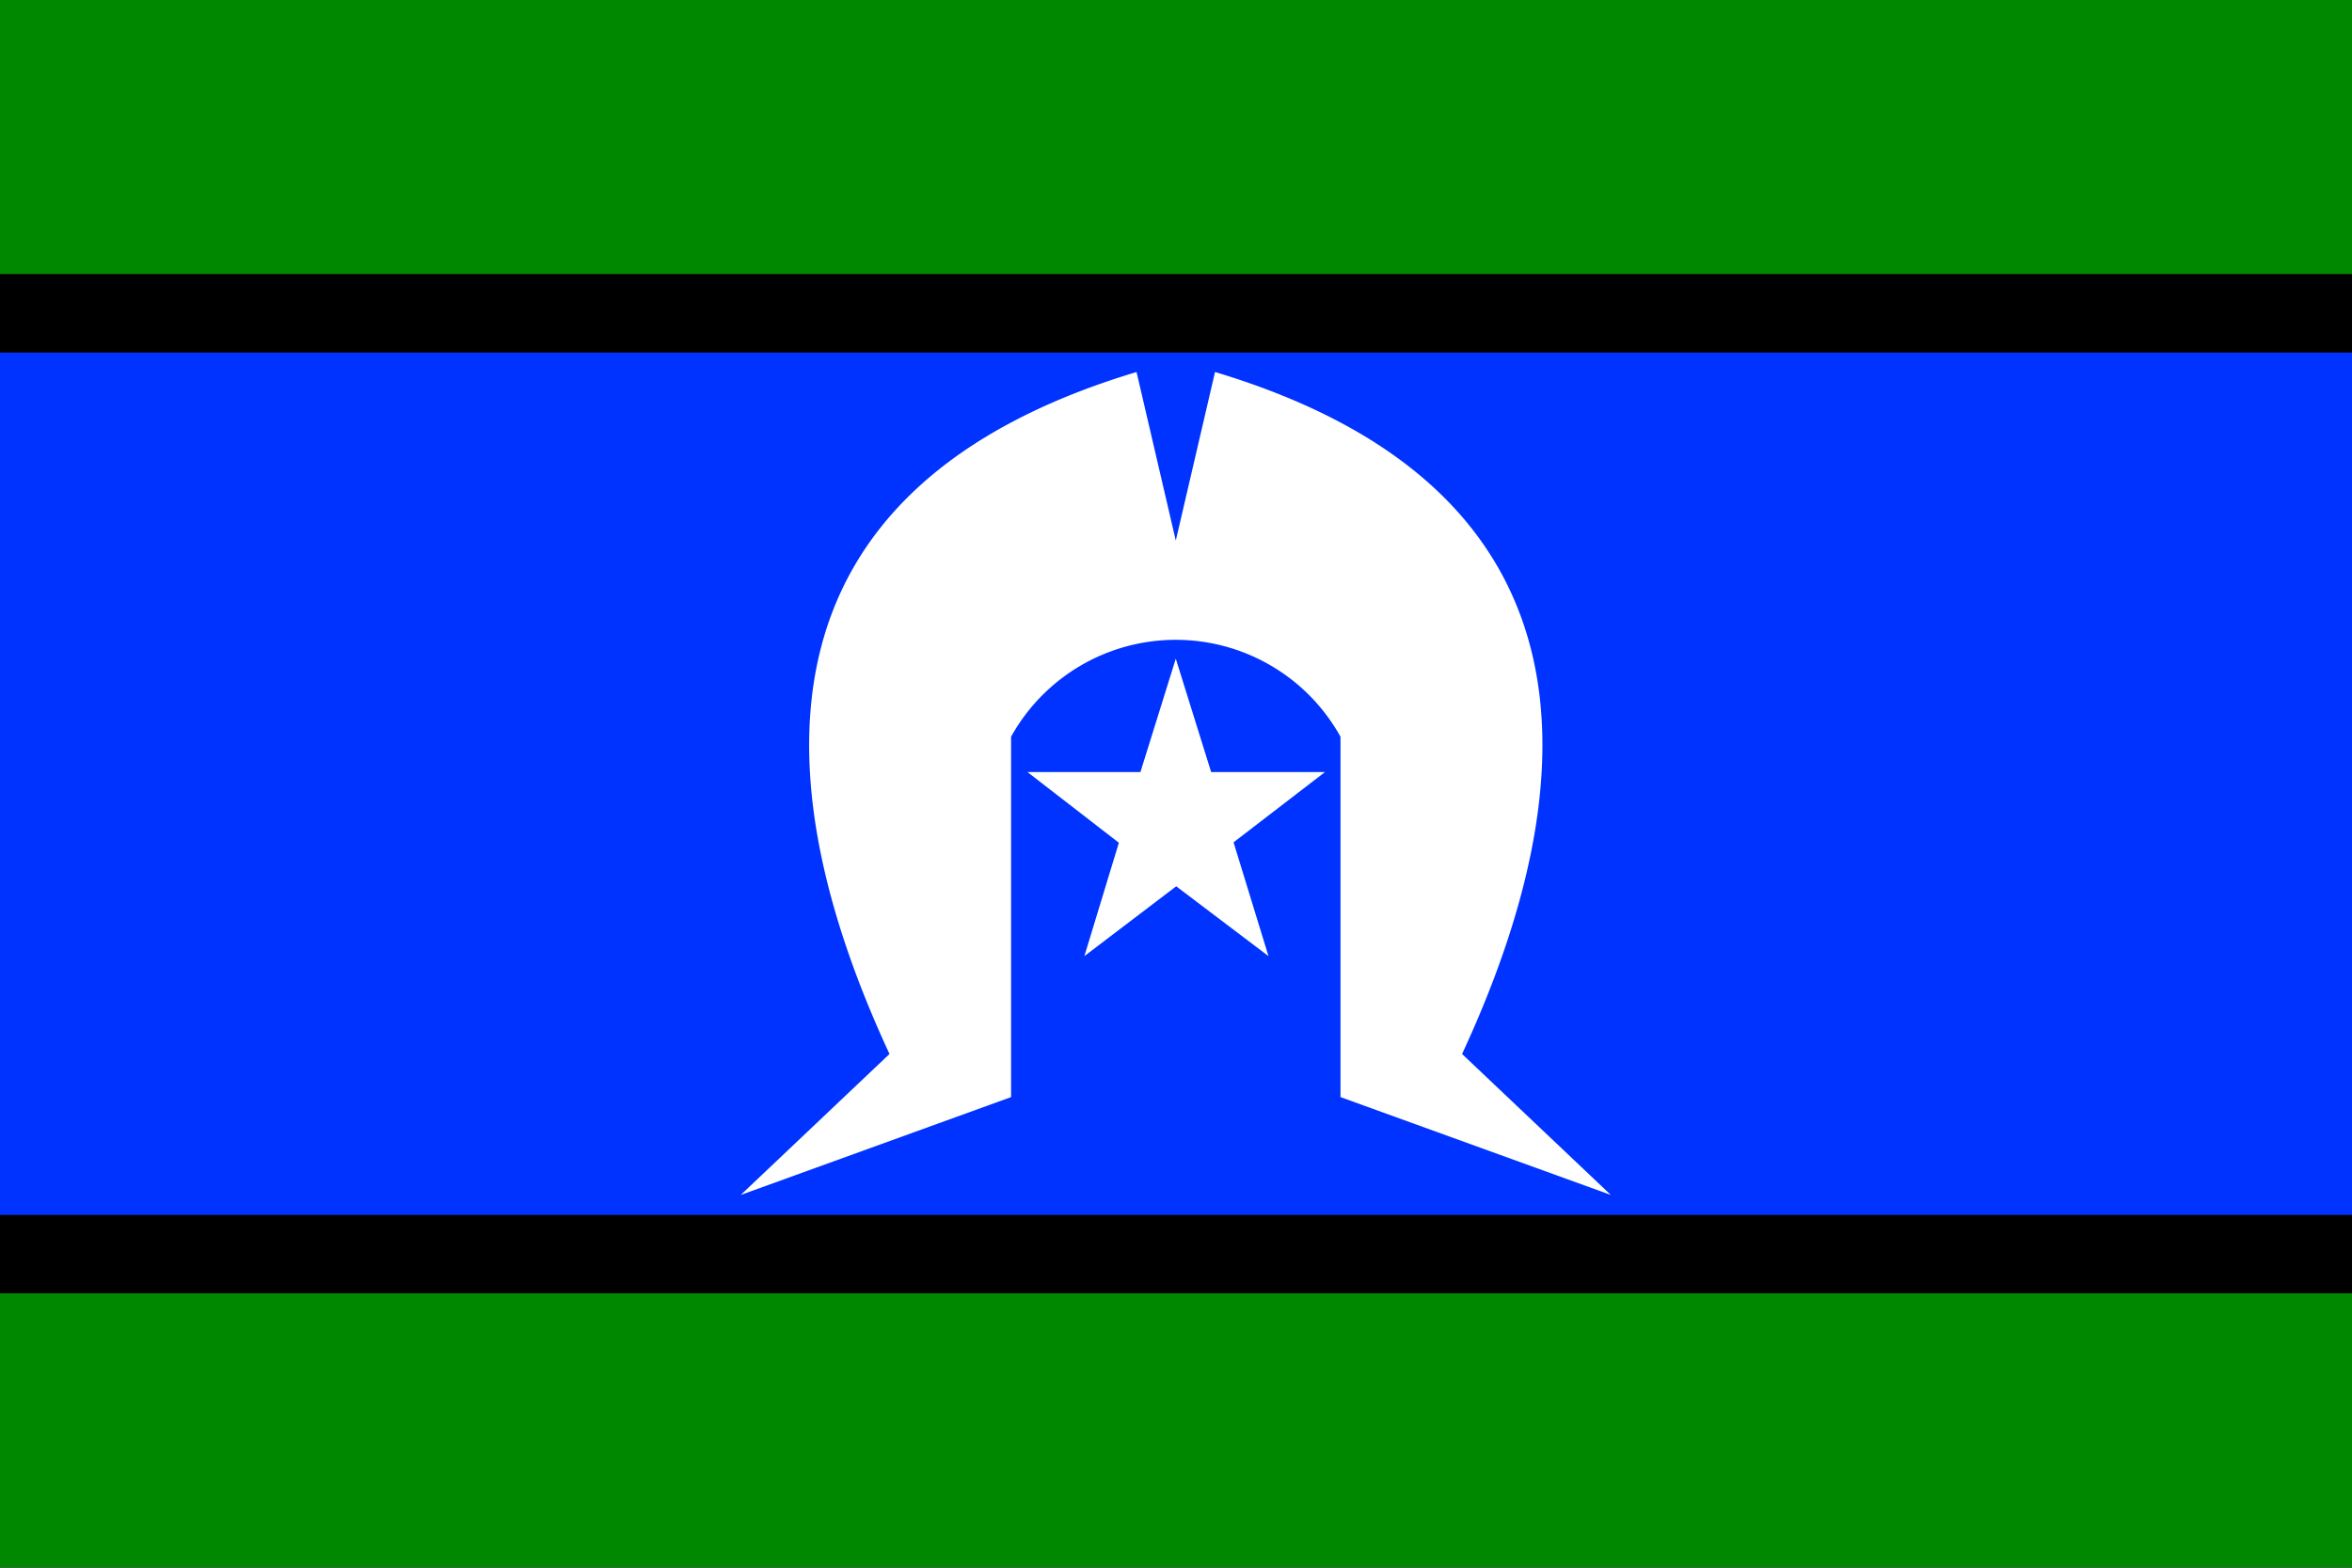 <svg id="Layer_2" data-name="Layer 2" xmlns="http://www.w3.org/2000/svg" viewBox="0 0 54.55 36.37"><rect x="0" y="0" width="54.55" height="36.37" fill="#333333" stroke="none"/><defs><style>.cls-1{fill:#080;}.cls-2{fill:#03f;}.cls-3{fill:#fff;}</style></defs><title>torres-strait-flag</title><g id="layer1"><rect id="rect2160" class="cls-1" y="30" width="54.55" height="6.36"/><rect id="rect3198" class="cls-1" width="54.55" height="6.36"/><rect id="rect3200" y="6.36" width="54.55" height="1.82"/><rect id="rect4171" y="28.18" width="54.55" height="1.82"/><rect id="rect4173" class="cls-2" y="8.18" width="54.55" height="20"/><path id="path5162" class="cls-3" d="M916.91,1328.8c-9.09,2.73-8.64,9.55-5.73,15.82l-3.45,3.27,6.27-2.27v-8.36a4.37,4.37,0,0,1,7.64,0v8.36l6.27,2.27-3.45-3.27c2.91-6.27,3.36-13.09-5.73-15.82l-0.91,3.91Z" transform="translate(-890.55 -1320.17)"/><path id="path6829" class="cls-3" d="M921.28,1338.08l-2.12,1.63,0.81,2.64-2.14-1.62-2.13,1.62,0.8-2.63-2.12-1.64H917l0.82-2.63,0.82,2.63h2.63Z" transform="translate(-890.55 -1320.17)"/></g></svg>